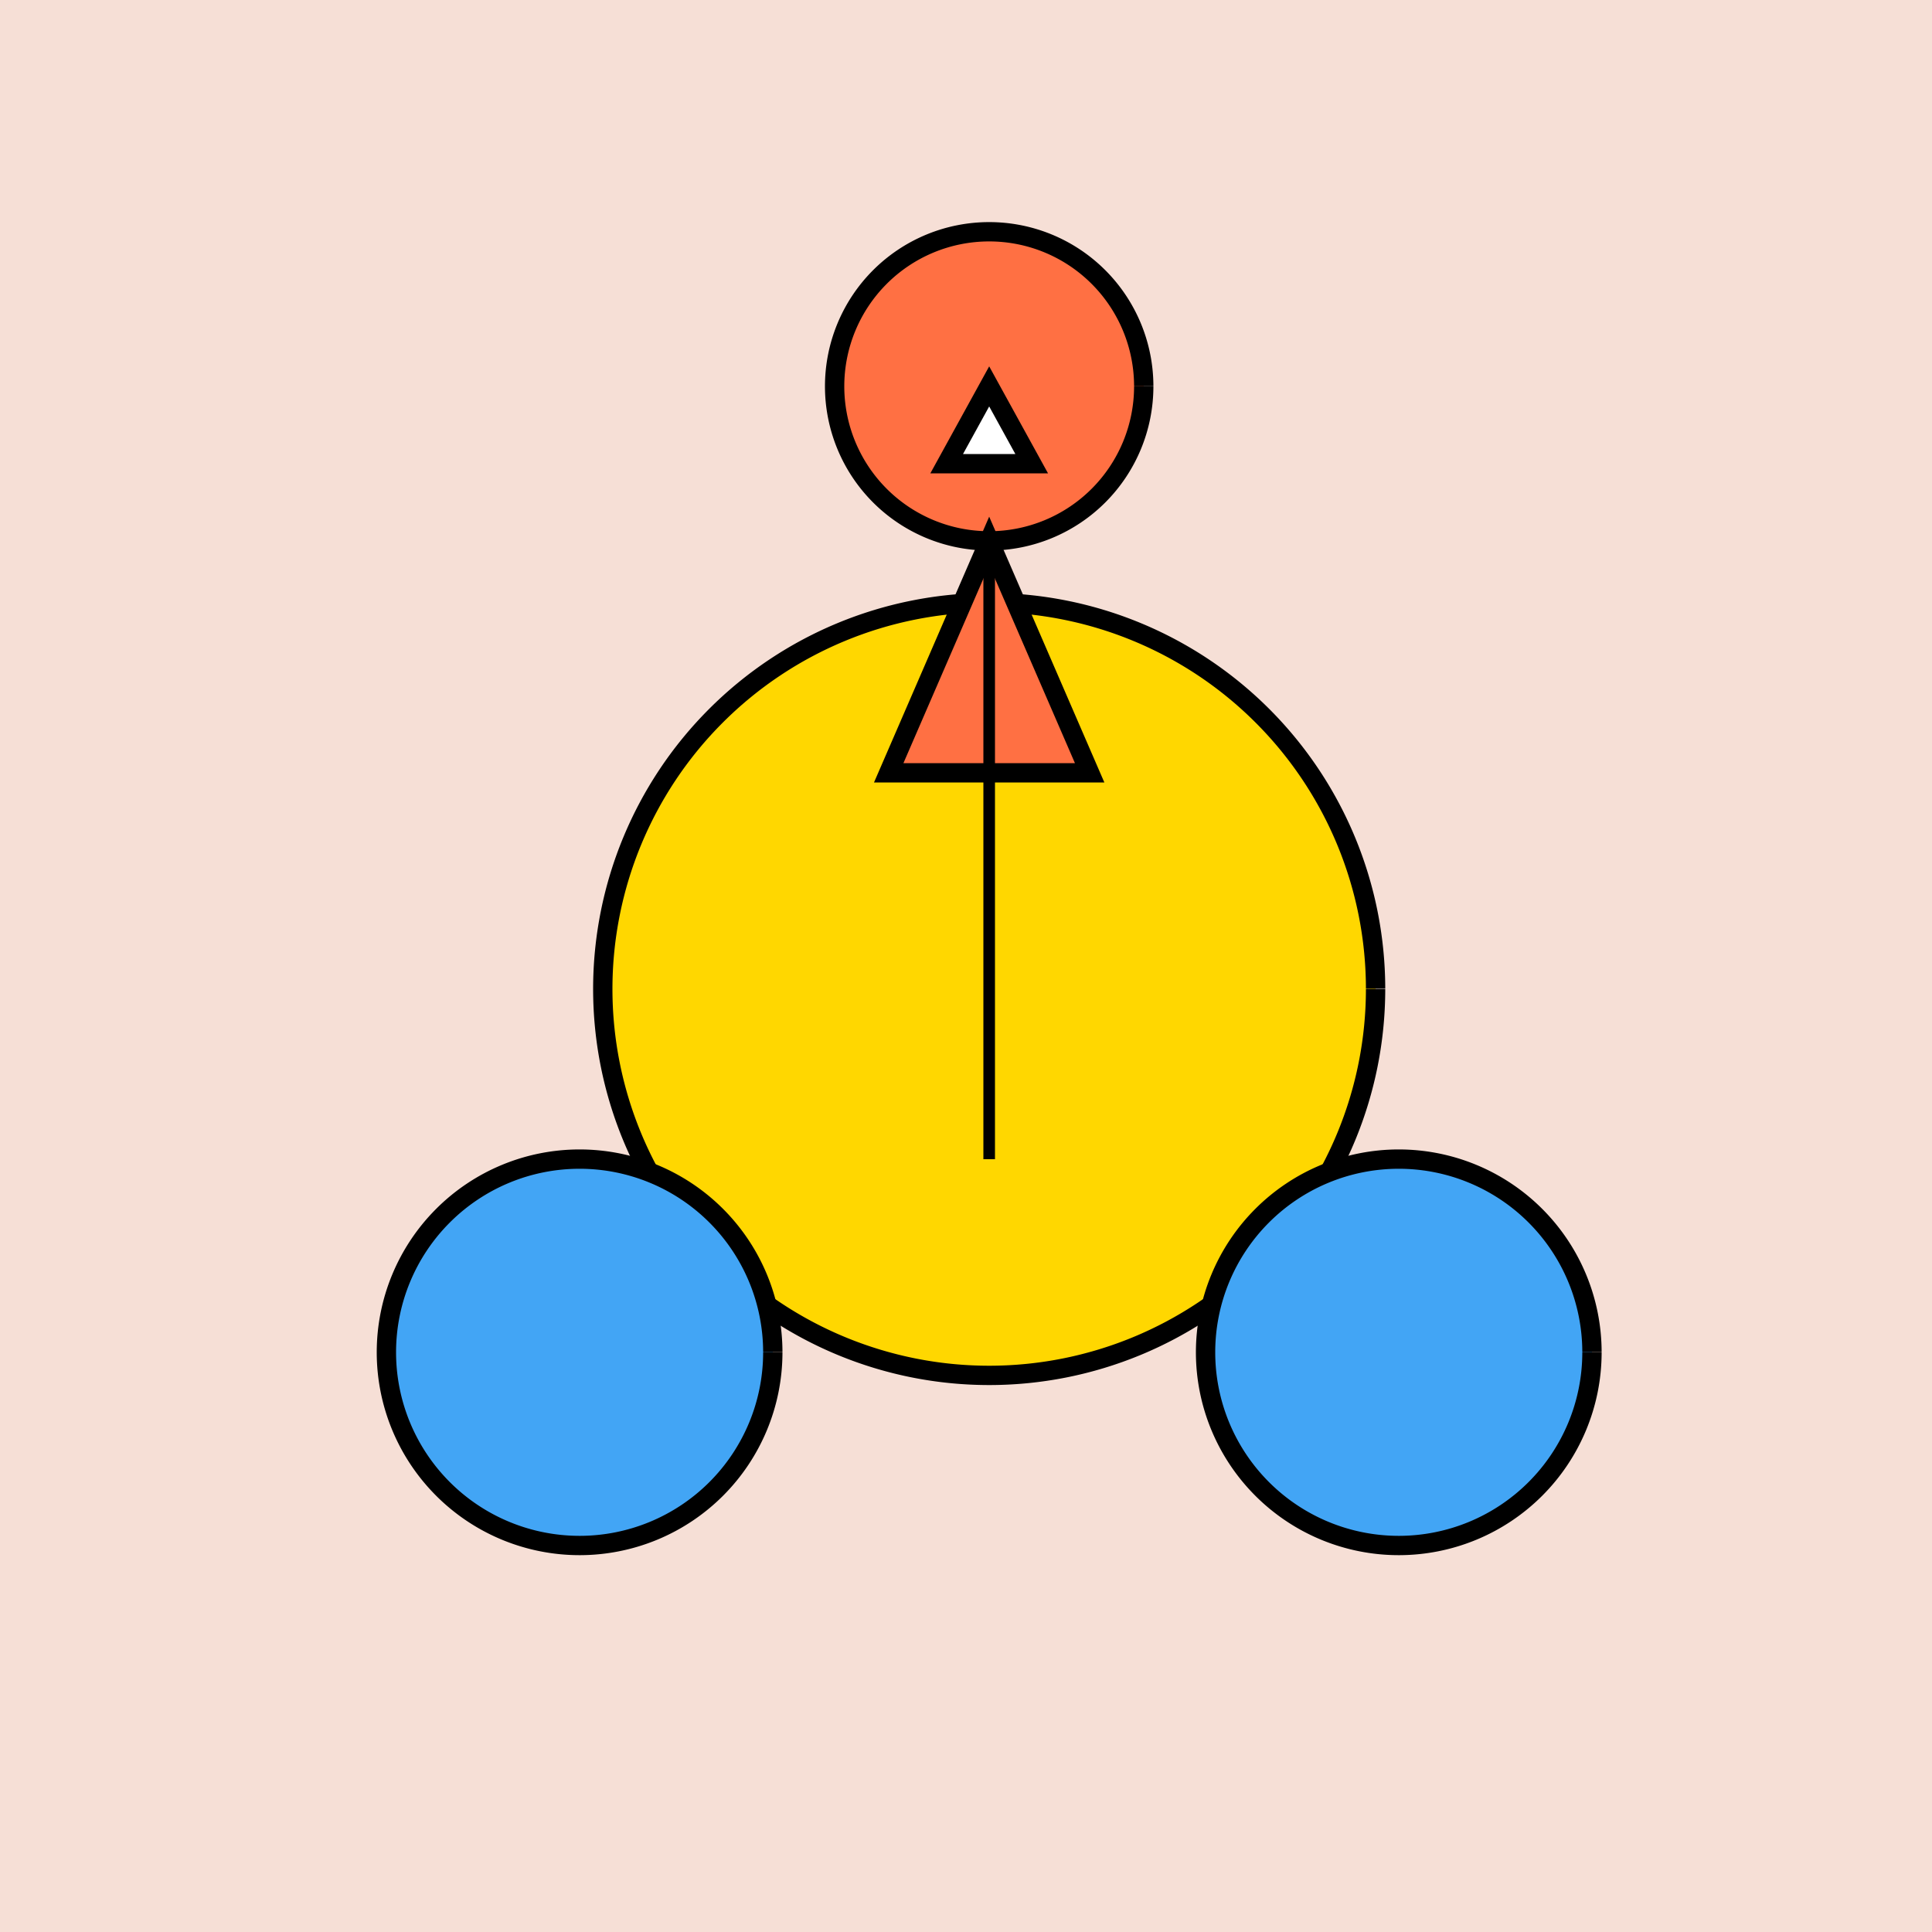 <!--

Generated by DrawGPT.
Free, open source, AI generated images in SVG, PNG, and HTML Canvas format.
https://drawgpt.ai

Created: 2023-11-11T13:19:49.615Z
Link: https://drawgpt.ai/prompt/119750/

-->
<svg xmlns="http://www.w3.org/2000/svg" xmlns:xlink="http://www.w3.org/1999/xlink" width="500" height="500"><defs/><g><rect fill="#F6DFD6" stroke="none" x="0" y="0" width="512" height="512"/><path fill="#FFD700" stroke="#000000" paint-order="fill stroke markers" d=" M 356 256 A 100 100 0 1 1 356 255.9" stroke-miterlimit="10" stroke-width="5" stroke-dasharray=""/><path fill="#42A5F5" stroke="#000000" paint-order="fill stroke markers" d=" M 200 350 A 50 50 0 1 1 200 349.95" stroke-miterlimit="10" stroke-width="5" stroke-dasharray=""/><path fill="#42A5F5" stroke="#000000" paint-order="fill stroke markers" d=" M 412 350 A 50 50 0 1 1 412 349.95" stroke-miterlimit="10" stroke-width="5" stroke-dasharray=""/><path fill="#FF7043" stroke="#000000" paint-order="fill stroke markers" d=" M 296 100 A 40 40 0 1 1 296 99.96" stroke-miterlimit="10" stroke-width="5" stroke-dasharray=""/><path fill="#FFFFFF" stroke="#000000" paint-order="fill stroke markers" d=" M 256 100 L 245 120 L 267 120 Z" stroke-miterlimit="10" stroke-width="5" stroke-dasharray=""/><path fill="#FF7043" stroke="#000000" paint-order="fill stroke markers" d=" M 256 140 L 230 200 L 282 200 Z" stroke-miterlimit="10" stroke-width="5" stroke-dasharray=""/><path fill="none" stroke="#000000" paint-order="fill stroke markers" d=" M 256 140 L 256 300 Z" stroke-miterlimit="10" stroke-width="3" stroke-dasharray=""/></g></svg>